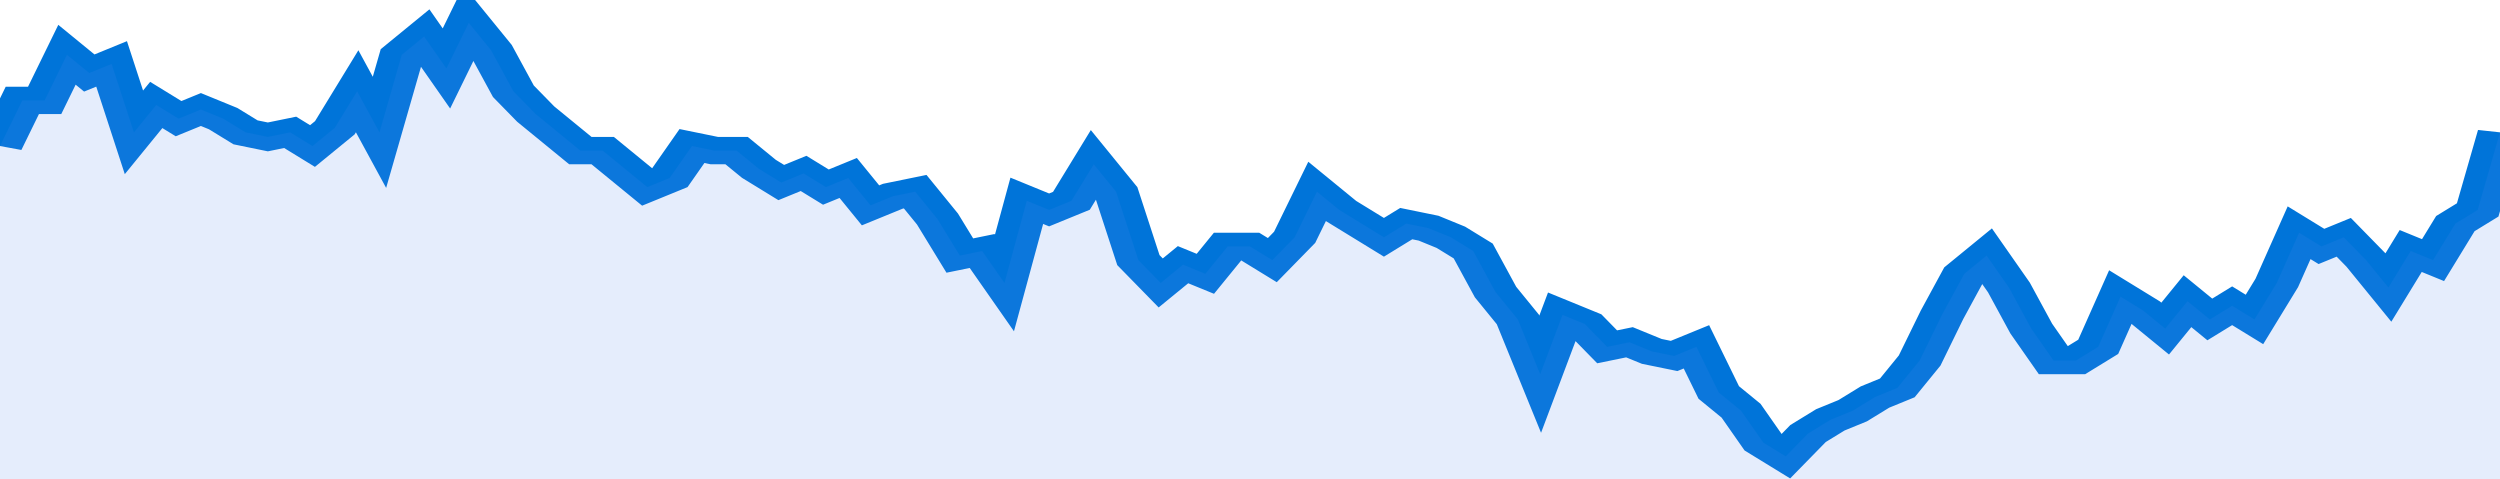 <svg xmlns="http://www.w3.org/2000/svg" viewBox="0 0 336 105" width="120" height="23" preserveAspectRatio="none">
				 <polyline fill="none" stroke="#0074d9" stroke-width="6" points="0, 32 3, 22 6, 22 9, 12 12, 16 15, 14 18, 29 21, 23 24, 26 27, 24 30, 26 33, 29 36, 30 39, 29 42, 32 45, 28 48, 20 51, 29 54, 12 57, 8 60, 15 63, 5 66, 11 69, 20 72, 25 75, 29 78, 33 81, 33 84, 37 87, 41 90, 39 93, 32 96, 33 99, 33 102, 37 105, 40 108, 38 111, 41 114, 39 117, 45 120, 43 123, 42 126, 48 129, 56 132, 55 135, 62 138, 44 141, 46 144, 44 147, 36 150, 42 153, 57 156, 62 159, 58 162, 60 165, 54 168, 54 171, 57 174, 52 177, 42 180, 46 183, 49 186, 52 189, 49 192, 50 195, 52 198, 55 201, 64 204, 70 207, 82 210, 69 213, 71 216, 76 219, 75 222, 77 225, 78 228, 76 231, 86 234, 90 237, 97 240, 100 243, 95 246, 92 249, 90 252, 87 255, 85 258, 79 261, 69 264, 60 267, 56 270, 63 273, 72 276, 79 279, 79 282, 76 285, 65 288, 68 291, 72 294, 66 297, 70 300, 67 303, 70 306, 62 309, 51 312, 54 315, 52 318, 57 321, 63 324, 55 327, 57 330, 49 333, 46 336, 29 336, 29 "> </polyline>
				 <polygon fill="#5085ec" opacity="0.15" points="0, 105 0, 32 3, 22 6, 22 9, 12 12, 16 15, 14 18, 29 21, 23 24, 26 27, 24 30, 26 33, 29 36, 30 39, 29 42, 32 45, 28 48, 20 51, 29 54, 12 57, 8 60, 15 63, 5 66, 11 69, 20 72, 25 75, 29 78, 33 81, 33 84, 37 87, 41 90, 39 93, 32 96, 33 99, 33 102, 37 105, 40 108, 38 111, 41 114, 39 117, 45 120, 43 123, 42 126, 48 129, 56 132, 55 135, 62 138, 44 141, 46 144, 44 147, 36 150, 42 153, 57 156, 62 159, 58 162, 60 165, 54 168, 54 171, 57 174, 52 177, 42 180, 46 183, 49 186, 52 189, 49 192, 50 195, 52 198, 55 201, 64 204, 70 207, 82 210, 69 213, 71 216, 76 219, 75 222, 77 225, 78 228, 76 231, 86 234, 90 237, 97 240, 100 243, 95 246, 92 249, 90 252, 87 255, 85 258, 79 261, 69 264, 60 267, 56 270, 63 273, 72 276, 79 279, 79 282, 76 285, 65 288, 68 291, 72 294, 66 297, 70 300, 67 303, 70 306, 62 309, 51 312, 54 315, 52 318, 57 321, 63 324, 55 327, 57 330, 49 333, 46 336, 29 336, 105 "></polygon>
			</svg>